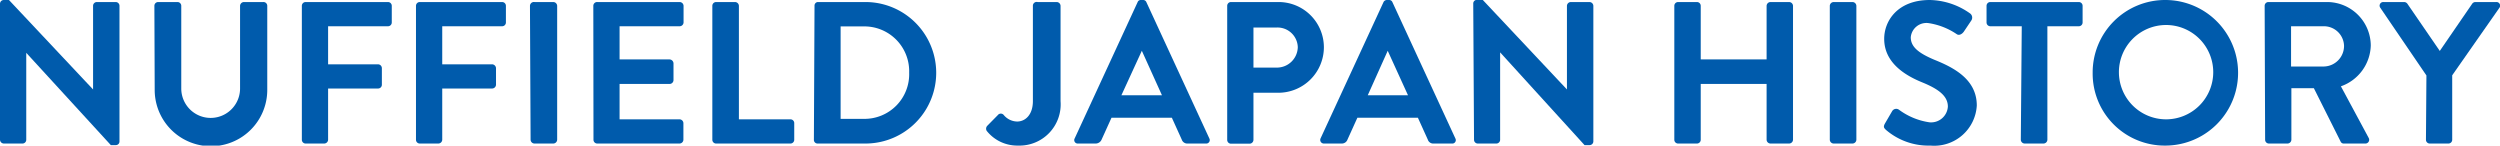 <svg xmlns="http://www.w3.org/2000/svg" viewBox="0 0 159.02 9.26"><defs><style>.cls-1{fill:#005bac;}</style></defs><g id="Layer_2" data-name="Layer 2"><g id="レイヤー_1" data-name="レイヤー 1"><path class="cls-1" d="M0,.23A.24.24,0,0,1,.24,0H.57L5.92,5.69h0V.37A.24.24,0,0,1,6.17.13H7.36A.24.24,0,0,1,7.6.37V9a.23.23,0,0,1-.24.23H7.05L1.67,3.36h0V8.89a.24.24,0,0,1-.24.24H.24A.25.25,0,0,1,0,8.89Z"/><path class="cls-1" d="M9.82.37a.24.24,0,0,1,.24-.24h1.23a.24.24,0,0,1,.24.24V5.63a1.87,1.87,0,1,0,3.74,0V.37a.25.25,0,0,1,.25-.24h1.22A.24.24,0,0,1,17,.37V5.72a3.58,3.58,0,0,1-7.16,0Z"/><path class="cls-1" d="M19.2.37a.24.24,0,0,1,.24-.24h5.24a.24.24,0,0,1,.24.24V1.43a.24.24,0,0,1-.24.24H20.87V4.09h3.18a.25.25,0,0,1,.24.24V5.39a.24.24,0,0,1-.24.24H20.87V8.89a.25.25,0,0,1-.24.24H19.44a.24.24,0,0,1-.24-.24Z"/><path class="cls-1" d="M26.46.37A.24.24,0,0,1,26.7.13h5.24a.24.24,0,0,1,.24.24V1.43a.24.24,0,0,1-.24.24H28.13V4.09h3.18a.26.26,0,0,1,.24.24V5.39a.25.25,0,0,1-.24.24H28.13V8.89a.25.25,0,0,1-.25.24H26.7a.24.24,0,0,1-.24-.24Z"/><path class="cls-1" d="M33.71.37A.25.25,0,0,1,34,.13h1.2a.25.25,0,0,1,.24.24V8.89a.25.25,0,0,1-.24.24H34a.25.25,0,0,1-.25-.24Z"/><path class="cls-1" d="M37.74.37A.24.24,0,0,1,38,.13h5.23a.25.25,0,0,1,.25.24V1.43a.25.25,0,0,1-.25.24H39.41V3.78h3.18a.26.26,0,0,1,.25.25V5.09a.25.25,0,0,1-.25.25H39.41V7.59h3.81a.25.25,0,0,1,.25.24V8.89a.25.25,0,0,1-.25.24H38a.24.24,0,0,1-.25-.24Z"/><path class="cls-1" d="M45.31.37a.24.24,0,0,1,.24-.24h1.19A.25.25,0,0,1,47,.37V7.59h3.28a.24.24,0,0,1,.24.24V8.89a.24.24,0,0,1-.24.24H45.55a.24.24,0,0,1-.24-.24Z"/><path class="cls-1" d="M51.81.37A.23.23,0,0,1,52,.13h3.05a4.5,4.5,0,1,1,0,9H52a.23.23,0,0,1-.23-.24Zm3.12,7.19a2.84,2.84,0,0,0,2.9-2.94,2.85,2.85,0,0,0-2.9-2.94H53.47V7.56Z"/><path class="cls-1" d="M62.8,8l.67-.68a.24.24,0,0,1,.38,0,1.13,1.13,0,0,0,.85.41c.5,0,1-.41,1-1.3V.37A.24.24,0,0,1,66,.13h1.21a.25.25,0,0,1,.25.24V6.44a2.62,2.62,0,0,1-2.7,2.82,2.48,2.48,0,0,1-2-.94A.27.27,0,0,1,62.8,8Z"/><path class="cls-1" d="M68.36,8.8l4-8.66A.21.21,0,0,1,72.57,0h.13a.22.22,0,0,1,.22.14l4,8.66a.22.22,0,0,1-.21.33H75.55a.37.37,0,0,1-.38-.25l-.63-1.39H70.7l-.63,1.39a.41.41,0,0,1-.38.25H68.57A.22.22,0,0,1,68.36,8.8Zm5.55-2.74L72.63,3.23h0L71.33,6.06Z"/><path class="cls-1" d="M78.06.37A.24.24,0,0,1,78.3.13h3A2.88,2.88,0,0,1,84.21,3a2.9,2.9,0,0,1-2.87,2.9H79.73v3a.25.25,0,0,1-.24.24H78.3a.24.24,0,0,1-.24-.24ZM81.22,4.3A1.33,1.33,0,0,0,82.55,3a1.29,1.29,0,0,0-1.33-1.25H79.73V4.3Z"/><path class="cls-1" d="M84,8.8,88,.14A.24.24,0,0,1,88.22,0h.13a.22.22,0,0,1,.22.14l4,8.66a.22.22,0,0,1-.22.33H91.19a.36.36,0,0,1-.37-.25l-.63-1.39H86.34l-.63,1.39a.38.38,0,0,1-.37.25H84.22A.23.23,0,0,1,84,8.8Zm5.56-2.74L88.27,3.23h0L87,6.06Z"/><path class="cls-1" d="M93.71.23A.23.23,0,0,1,94,0h.32l5.35,5.69h0V.37a.25.25,0,0,1,.25-.24h1.18a.25.25,0,0,1,.25.24V9a.24.24,0,0,1-.25.23h-.31l-5.37-5.9h0V8.89a.24.24,0,0,1-.24.24H94a.24.24,0,0,1-.24-.24Z"/><path class="cls-1" d="M106.5.37a.24.24,0,0,1,.24-.24h1.2a.24.24,0,0,1,.24.24V3.78h4.19V.37a.25.25,0,0,1,.25-.24h1.18a.25.25,0,0,1,.25.24V8.89a.25.25,0,0,1-.25.24h-1.18a.25.25,0,0,1-.25-.24V5.34h-4.19V8.89a.24.24,0,0,1-.24.24h-1.2a.24.24,0,0,1-.24-.24Z"/><path class="cls-1" d="M116.39.37a.25.25,0,0,1,.25-.24h1.19a.25.25,0,0,1,.25.24V8.89a.25.25,0,0,1-.25.24h-1.19a.25.25,0,0,1-.25-.24Z"/><path class="cls-1" d="M119.89,7.87l.46-.79a.3.3,0,0,1,.44-.1,4.29,4.29,0,0,0,1.94.8,1.07,1.07,0,0,0,1.17-1c0-.65-.55-1.1-1.63-1.54S119.85,4,119.85,2.47c0-1.14.85-2.47,2.9-2.47a4.56,4.56,0,0,1,2.57.86.33.33,0,0,1,.08.43l-.49.73c-.11.15-.3.26-.45.15a4.35,4.35,0,0,0-1.79-.7,1,1,0,0,0-1.13.9c0,.6.47,1,1.52,1.44,1.24.5,2.68,1.25,2.68,2.9a2.71,2.71,0,0,1-2.95,2.55,4.15,4.15,0,0,1-2.83-1C119.84,8.14,119.78,8.08,119.89,7.87Z"/><path class="cls-1" d="M128.6,1.67h-2a.24.24,0,0,1-.24-.24V.37a.24.24,0,0,1,.24-.24h5.63a.24.24,0,0,1,.24.24V1.43a.24.24,0,0,1-.24.24h-2V8.89a.25.25,0,0,1-.25.24h-1.19a.25.25,0,0,1-.25-.24Z"/><path class="cls-1" d="M137.73,0a4.63,4.63,0,1,1,0,9.26,4.58,4.58,0,0,1-4.62-4.62A4.61,4.61,0,0,1,137.73,0Zm0,7.59a3,3,0,1,0-2.95-2.95A3,3,0,0,0,137.73,7.59Z"/><path class="cls-1" d="M144.05.37a.24.24,0,0,1,.24-.24H148a2.78,2.78,0,0,1,2.8,2.76,2.83,2.83,0,0,1-1.9,2.6l1.76,3.27a.24.24,0,0,1-.22.37h-1.35a.21.21,0,0,1-.2-.11l-1.71-3.41h-1.43V8.89a.25.25,0,0,1-.25.24h-1.18a.24.24,0,0,1-.24-.24Zm3.78,3.86a1.31,1.31,0,0,0,1.27-1.31,1.28,1.28,0,0,0-1.27-1.25h-2.1V4.23Z"/><path class="cls-1" d="M154.34,4.8,151.41.5a.23.23,0,0,1,.2-.37h1.31a.26.26,0,0,1,.21.11l2.06,3,2.06-3a.25.25,0,0,1,.2-.11h1.33a.23.23,0,0,1,.2.37l-3,4.29v4.1a.24.24,0,0,1-.24.24h-1.19a.24.24,0,0,1-.24-.24Z"/></g></g></svg>